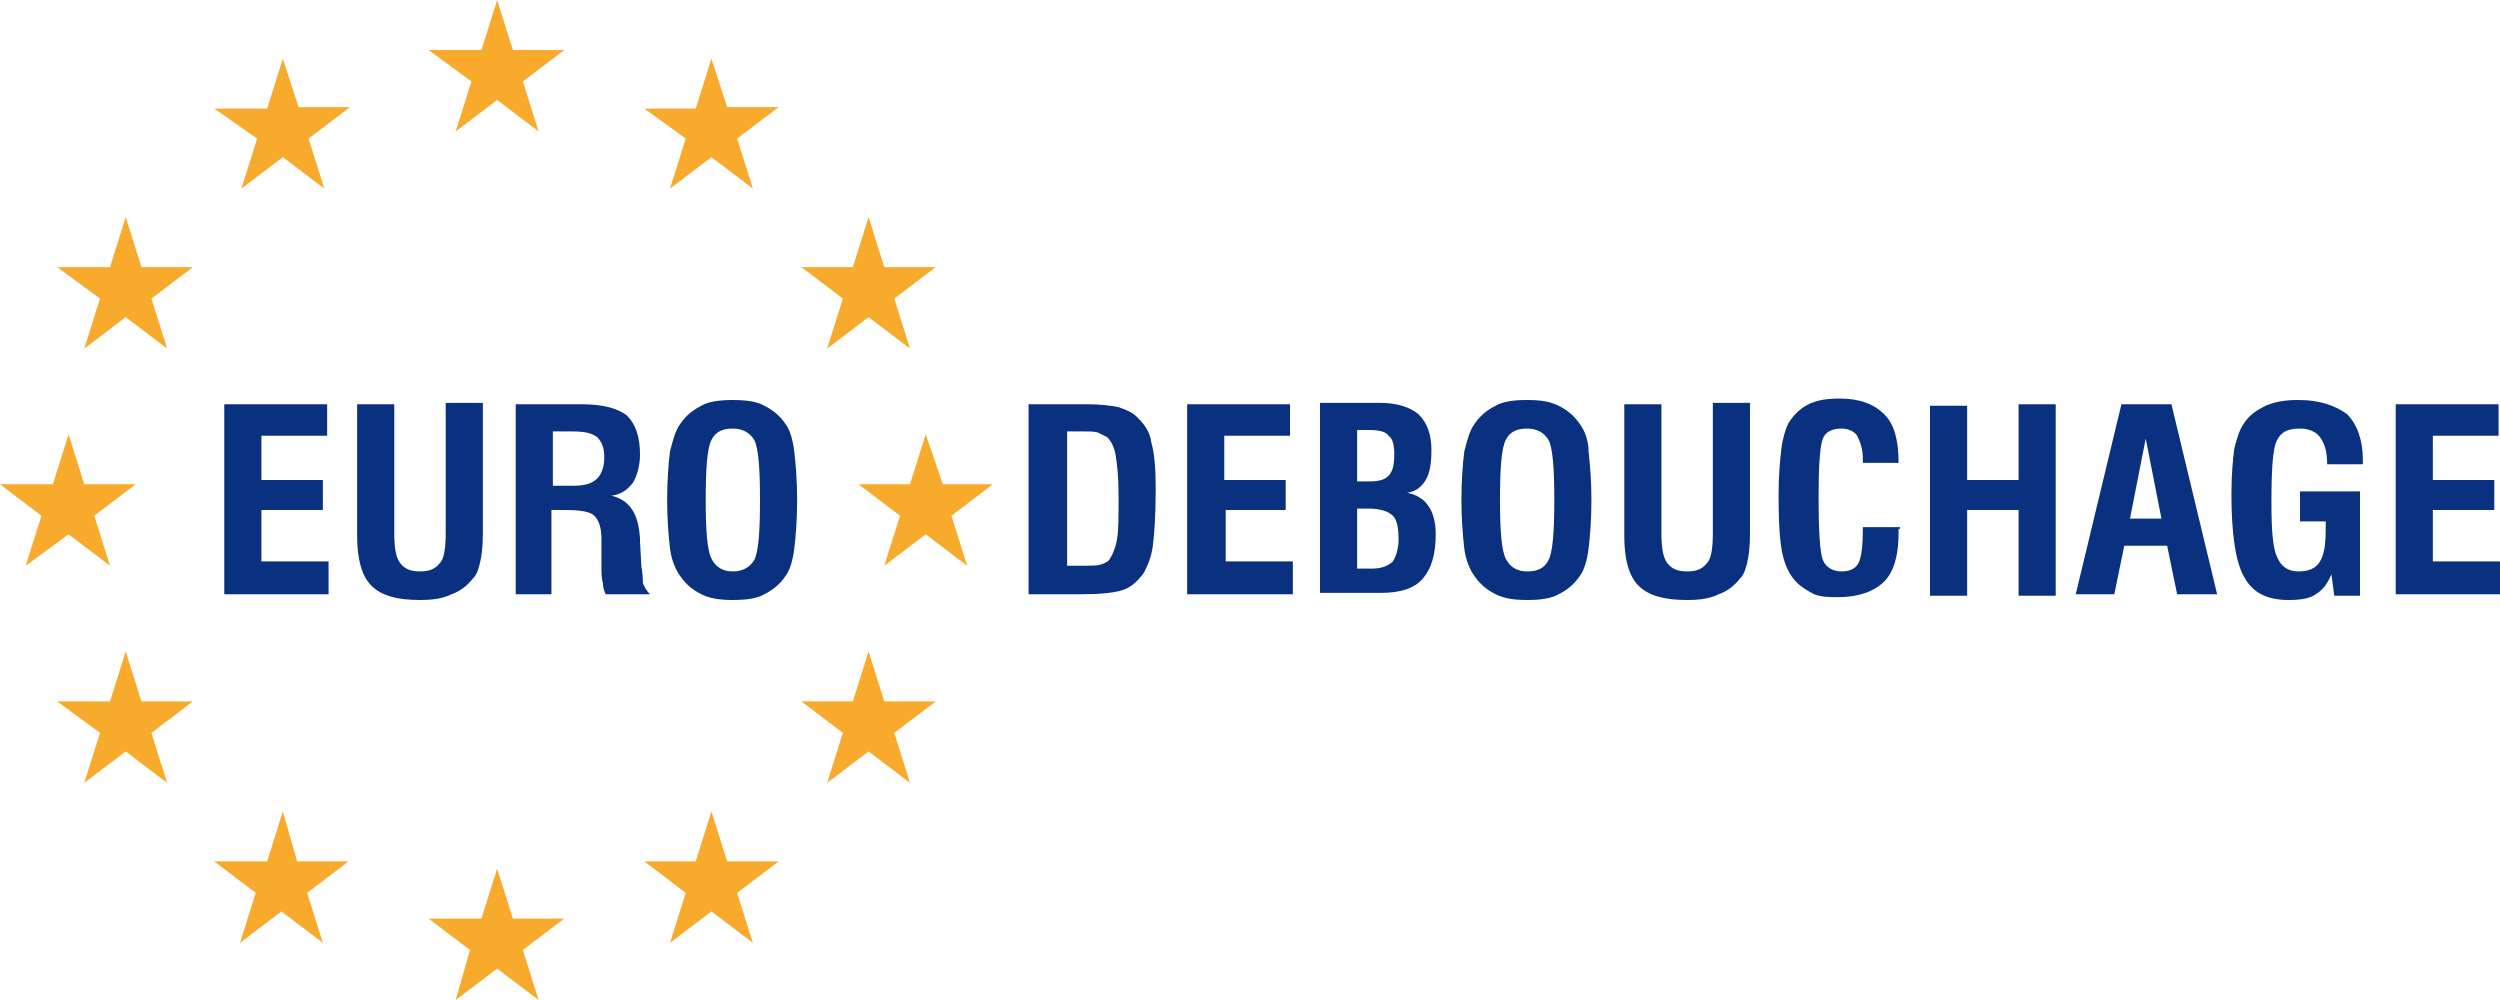 <?xml version="1.0" encoding="utf-8"?>
<!-- Generator: Adobe Illustrator 21.1.0, SVG Export Plug-In . SVG Version: 6.00 Build 0)  -->
<svg version="1.1" id="Layer_1" xmlns="http://www.w3.org/2000/svg" xmlns:xlink="http://www.w3.org/1999/xlink" x="0px" y="0px"
	 width="175px" height="70px" viewBox="0 0 175 70" style="enable-background:new 0 0 175 70;" xml:space="preserve">
<style type="text/css">
	.st0{fill:#F7AA2C;}
	.st1{fill:#0a317f;}
</style>
<path class="st0" d="M34.8,0l-1.1,3.5H30L33,5.7l-1.1,3.5L34.8,7l2.9,2.2l-1.1-3.5l2.9-2.2h-3.6L34.8,0L34.8,0z M19.8,4.1l-1.1,3.5
	H15L18,9.7l-1.1,3.5l2.9-2.2l2.9,2.2l-1.1-3.5l2.9-2.2h-3.6L19.8,4.1L19.8,4.1z M49.8,4.1l-1.1,3.5h-3.6L48,9.7l-1.1,3.5l2.9-2.2
	l2.9,2.2l-1.1-3.5l2.9-2.2h-3.6L49.8,4.1L49.8,4.1z M8.8,15.2l-1.1,3.5H4L7,20.9l-1.1,3.5l2.9-2.2l2.9,2.2l-1.1-3.5l2.9-2.2H9.9
	L8.8,15.2L8.8,15.2z M60.8,15.2l-1.1,3.5h-3.6l2.9,2.2l-1.1,3.5l2.9-2.2l2.9,2.2l-1.1-3.5l2.9-2.2h-3.6L60.8,15.2L60.8,15.2z
	 M4.8,30.4l-1.1,3.5H0l2.9,2.2l-1.1,3.5l3-2.2l2.9,2.2l-1.1-3.5l2.9-2.2H5.9L4.8,30.4L4.8,30.4z M64.8,30.4l-1.1,3.5h-3.6l2.9,2.2
	l-1.1,3.5l2.9-2.2l2.9,2.2l-1.1-3.5l2.9-2.2H66L64.8,30.4L64.8,30.4z M8.8,45.6l-1.1,3.5H4L7,51.3l-1.1,3.5l2.9-2.2l2.9,2.2
	l-1.1-3.5l2.9-2.2H9.9L8.8,45.6z M60.8,45.6l-1.1,3.5h-3.6l2.9,2.2l-1.1,3.5l2.9-2.2l2.9,2.2l-1.1-3.5l2.9-2.2h-3.6L60.8,45.6
	L60.8,45.6z M19.8,56.8l-1.1,3.5H15l2.9,2.2l-1.1,3.5l2.9-2.2l2.9,2.2l-1.1-3.5l2.9-2.2h-3.6L19.8,56.8L19.8,56.8z M49.8,56.8
	l-1.1,3.5h-3.6l2.9,2.2l-1.1,3.5l2.9-2.2l2.9,2.2l-1.1-3.5l2.9-2.2h-3.6L49.8,56.8L49.8,56.8z M34.8,60.8l-1.1,3.5H30l2.9,2.2
	L31.9,70l2.9-2.2l2.9,2.2l-1.1-3.5l2.9-2.2h-3.6L34.8,60.8L34.8,60.8z"/>
<g>
	<g>
		<path class="st1" d="M18.3,35.7h4.3v-2.1h-4.3v-3.1h4.6v-2.2h-7.2v13.3H23v-2.3h-4.7V35.7z M31.2,37.3c0,1-0.1,1.8-0.4,2.1
			c-0.3,0.4-0.7,0.6-1.4,0.6c-0.7,0-1.1-0.2-1.4-0.6c-0.3-0.4-0.4-1.1-0.4-2.1v-9H25v9.2c0,1.6,0.3,2.8,1,3.5c0.7,0.7,1.8,1,3.4,1
			c0.9,0,1.6-0.1,2.2-0.4c0.6-0.2,1.1-0.6,1.5-1.1c0.3-0.3,0.4-0.7,0.5-1.1c0.1-0.4,0.2-1.1,0.2-2v-9.2h-2.6V37.3z M44.9,39.7
			l-0.1-1.8c0,0,0-0.1,0-0.2c-0.1-1.7-0.7-2.7-2-3c0.7-0.1,1.1-0.4,1.5-0.9c0.3-0.5,0.5-1.2,0.5-2c0-1.2-0.3-2.1-0.9-2.7
			c-0.6-0.5-1.7-0.8-3.1-0.8h-4.7v13.3h2.5v-5.9h0.9c1.1,0,1.8,0.1,2.1,0.4c0.3,0.3,0.5,0.8,0.5,1.6v0.4l0,1.4c0,0.6,0,1,0.1,1.3
			c0,0.3,0.1,0.6,0.2,0.8h3.1c-0.2-0.2-0.4-0.5-0.5-0.8C45,40.6,45,40.2,44.9,39.7z M41.8,33.5C41.5,33.8,41,34,40.2,34h-1.5v-3.8
			H40c0.9,0,1.4,0.1,1.8,0.4c0.3,0.3,0.5,0.7,0.5,1.4C42.3,32.7,42.1,33.2,41.8,33.5z M55,29.7c-0.4-0.6-0.9-1-1.5-1.3
			C53,28.1,52.2,28,51.3,28c-0.9,0-1.7,0.1-2.2,0.4c-0.6,0.3-1.1,0.7-1.5,1.3c-0.3,0.4-0.5,1.1-0.7,1.9c-0.1,0.8-0.2,2-0.2,3.4
			s0.1,2.5,0.2,3.4c0.1,0.8,0.4,1.5,0.7,1.9c0.4,0.6,0.9,1,1.5,1.3c0.6,0.3,1.3,0.4,2.2,0.4c0.9,0,1.7-0.1,2.2-0.4
			c0.6-0.3,1.1-0.7,1.5-1.3c0.3-0.4,0.5-1.1,0.6-1.9c0.1-0.8,0.2-2,0.2-3.4c0-1.4-0.1-2.5-0.2-3.4C55.5,30.8,55.3,30.1,55,29.7z
			 M52.8,39.2C52.5,39.7,52,40,51.3,40c-0.7,0-1.2-0.3-1.5-0.9c-0.3-0.6-0.4-2-0.4-4.1c0-2.2,0.1-3.6,0.4-4.2
			c0.3-0.6,0.8-0.8,1.5-0.8c0.7,0,1.2,0.3,1.5,0.8c0.3,0.6,0.4,2,0.4,4.2C53.2,37.2,53.1,38.6,52.8,39.2z M79.6,29.2
			c-0.3-0.3-0.7-0.5-1.3-0.7c-0.5-0.1-1.2-0.2-2.1-0.2h-4.2v13.3h3.6c1.4,0,2.4-0.1,3-0.3c0.6-0.2,1-0.6,1.4-1.1
			c0.3-0.5,0.6-1.2,0.7-2c0.1-0.8,0.2-2.1,0.2-4c0-1.5-0.1-2.5-0.3-3.2C80.5,30.2,80.1,29.7,79.6,29.2z M78.2,37.7
			c-0.1,0.6-0.3,1.1-0.5,1.4c-0.1,0.2-0.3,0.3-0.6,0.4c-0.2,0.1-0.7,0.1-1.2,0.1h-1.2v-9.4h1.1c0.5,0,0.9,0,1.1,0.1
			c0.2,0.1,0.4,0.2,0.6,0.3c0.3,0.3,0.5,0.7,0.6,1.3c0.1,0.6,0.2,1.5,0.2,2.8C78.3,36.2,78.3,37.1,78.2,37.7z M85.7,35.7H90v-2.1
			h-4.3v-3.1h4.6v-2.2h-7.2v13.3h7.4v-2.3h-4.7V35.7z M98.5,34.5c0.6-0.1,1-0.4,1.3-0.9c0.3-0.5,0.4-1.2,0.4-2.1
			c0-1.1-0.3-1.9-0.9-2.5c-0.6-0.5-1.5-0.8-2.7-0.8h-4.2v13.3h4.3c1.3,0,2.3-0.3,2.9-1c0.6-0.7,0.9-1.7,0.9-3.1
			c0-0.9-0.2-1.6-0.6-2.1C99.6,34.9,99.1,34.6,98.5,34.5z M95,30.1h0.8c0.7,0,1.2,0.1,1.4,0.4c0.3,0.2,0.4,0.7,0.4,1.3
			c0,0.7-0.1,1.2-0.4,1.5c-0.3,0.3-0.7,0.4-1.4,0.4H95V30.1z M97.5,39.3c-0.3,0.3-0.8,0.5-1.4,0.5H95v-4.2h0.8
			c0.8,0,1.4,0.2,1.7,0.5c0.3,0.3,0.4,0.9,0.4,1.7C97.9,38.4,97.7,39,97.5,39.3z M110.6,29.7c-0.4-0.6-0.9-1-1.5-1.3
			c-0.6-0.3-1.3-0.4-2.2-0.4s-1.7,0.1-2.2,0.4c-0.6,0.3-1.1,0.7-1.5,1.3c-0.3,0.4-0.5,1.1-0.7,1.9c-0.1,0.8-0.2,2-0.2,3.4
			s0.1,2.5,0.2,3.4c0.1,0.8,0.4,1.5,0.7,1.9c0.4,0.6,0.9,1,1.5,1.3c0.6,0.3,1.3,0.4,2.2,0.4s1.7-0.1,2.2-0.4
			c0.6-0.3,1.1-0.7,1.5-1.3c0.3-0.4,0.5-1.1,0.6-1.9c0.1-0.8,0.2-2,0.2-3.4c0-1.4-0.1-2.5-0.2-3.4C111.2,30.8,110.9,30.1,110.6,29.7
			z M108.4,39.2c-0.3,0.6-0.8,0.8-1.5,0.8c-0.7,0-1.2-0.3-1.5-0.9c-0.3-0.6-0.4-2-0.4-4.1c0-2.2,0.1-3.6,0.4-4.2
			c0.3-0.6,0.8-0.8,1.5-0.8s1.2,0.3,1.5,0.8c0.3,0.6,0.4,2,0.4,4.2C108.8,37.2,108.7,38.6,108.4,39.2z M119.9,37.3
			c0,1-0.1,1.8-0.4,2.1c-0.3,0.4-0.7,0.6-1.4,0.6c-0.7,0-1.1-0.2-1.4-0.6c-0.3-0.4-0.4-1.1-0.4-2.1v-9h-2.6v9.2c0,1.6,0.3,2.8,1,3.5
			c0.7,0.7,1.8,1,3.4,1c0.9,0,1.6-0.1,2.2-0.4c0.6-0.2,1.1-0.6,1.5-1.1c0.3-0.3,0.4-0.7,0.5-1.1c0.1-0.4,0.2-1.1,0.2-2v-9.2h-2.6
			V37.3z M133,36.9h-2.6v0.2c0,1.1-0.1,1.9-0.3,2.3c-0.2,0.4-0.6,0.6-1.2,0.6c-0.6,0-1.1-0.3-1.3-0.8c-0.2-0.5-0.3-2-0.3-4.4
			c0-2.2,0.1-3.6,0.3-4.1c0.2-0.5,0.7-0.7,1.3-0.7c0.5,0,0.9,0.2,1.1,0.5c0.2,0.4,0.4,0.9,0.4,1.6v0.3h2.5c0-1.6-0.3-2.7-1-3.4
			c-0.7-0.7-1.7-1.1-3.1-1.1c-0.9,0-1.6,0.1-2.2,0.4c-0.6,0.3-1,0.7-1.4,1.3c-0.2,0.4-0.4,1-0.5,1.8c-0.1,0.8-0.2,1.9-0.2,3.3
			c0,2,0.1,3.4,0.3,4.2c0.2,0.8,0.5,1.4,1,1.9c0.3,0.3,0.8,0.6,1.2,0.8c0.5,0.2,1.1,0.2,1.7,0.2c1.4,0,2.5-0.4,3.2-1.1
			c0.7-0.7,1-1.9,1-3.4c0-0.1,0-0.2,0-0.3C133,37.1,133,37,133,36.9z M141.3,33.6h-3.6v-5.2h-2.6v13.3h2.6v-6h3.6v6h2.6V28.3h-2.6
			V33.6z M148.5,28.3l-3.2,13.3h2.7l0.7-3.4h3l0.7,3.4h2.8L152,28.3H148.5z M149.1,36.3l1.1-5.6l1.1,5.6H149.1z M160.9,28
			c-0.9,0-1.6,0.1-2.3,0.4c-0.6,0.3-1.1,0.6-1.5,1.2c-0.3,0.4-0.5,1-0.7,1.8c-0.1,0.8-0.2,1.8-0.2,3.2c0,2.8,0.3,4.8,0.9,5.8
			c0.6,1.1,1.6,1.6,3.1,1.6c0.8,0,1.5-0.1,1.9-0.4c0.5-0.3,0.8-0.7,1.1-1.4l0.2,1.5h1.8v-7.3H161v2.1h1.8V37c0,1.1-0.1,1.8-0.4,2.3
			c-0.3,0.5-0.8,0.7-1.5,0.7c-0.7,0-1.2-0.3-1.5-1c-0.3-0.6-0.4-1.9-0.4-3.8c0-2.4,0.1-3.9,0.4-4.4c0.3-0.6,0.8-0.8,1.6-0.8
			c0.6,0,1.1,0.2,1.4,0.6c0.3,0.4,0.5,1,0.5,1.8v0.1h2.5v-0.3c0-1.4-0.4-2.5-1.1-3.2C163.5,28.4,162.4,28,160.9,28z M170.3,39.4
			v-3.7h4.3v-2.1h-4.3v-3.1h4.6v-2.2h-7.2v13.3h7.4v-2.3H170.3z"/>
	</g>
</g>
</svg>
